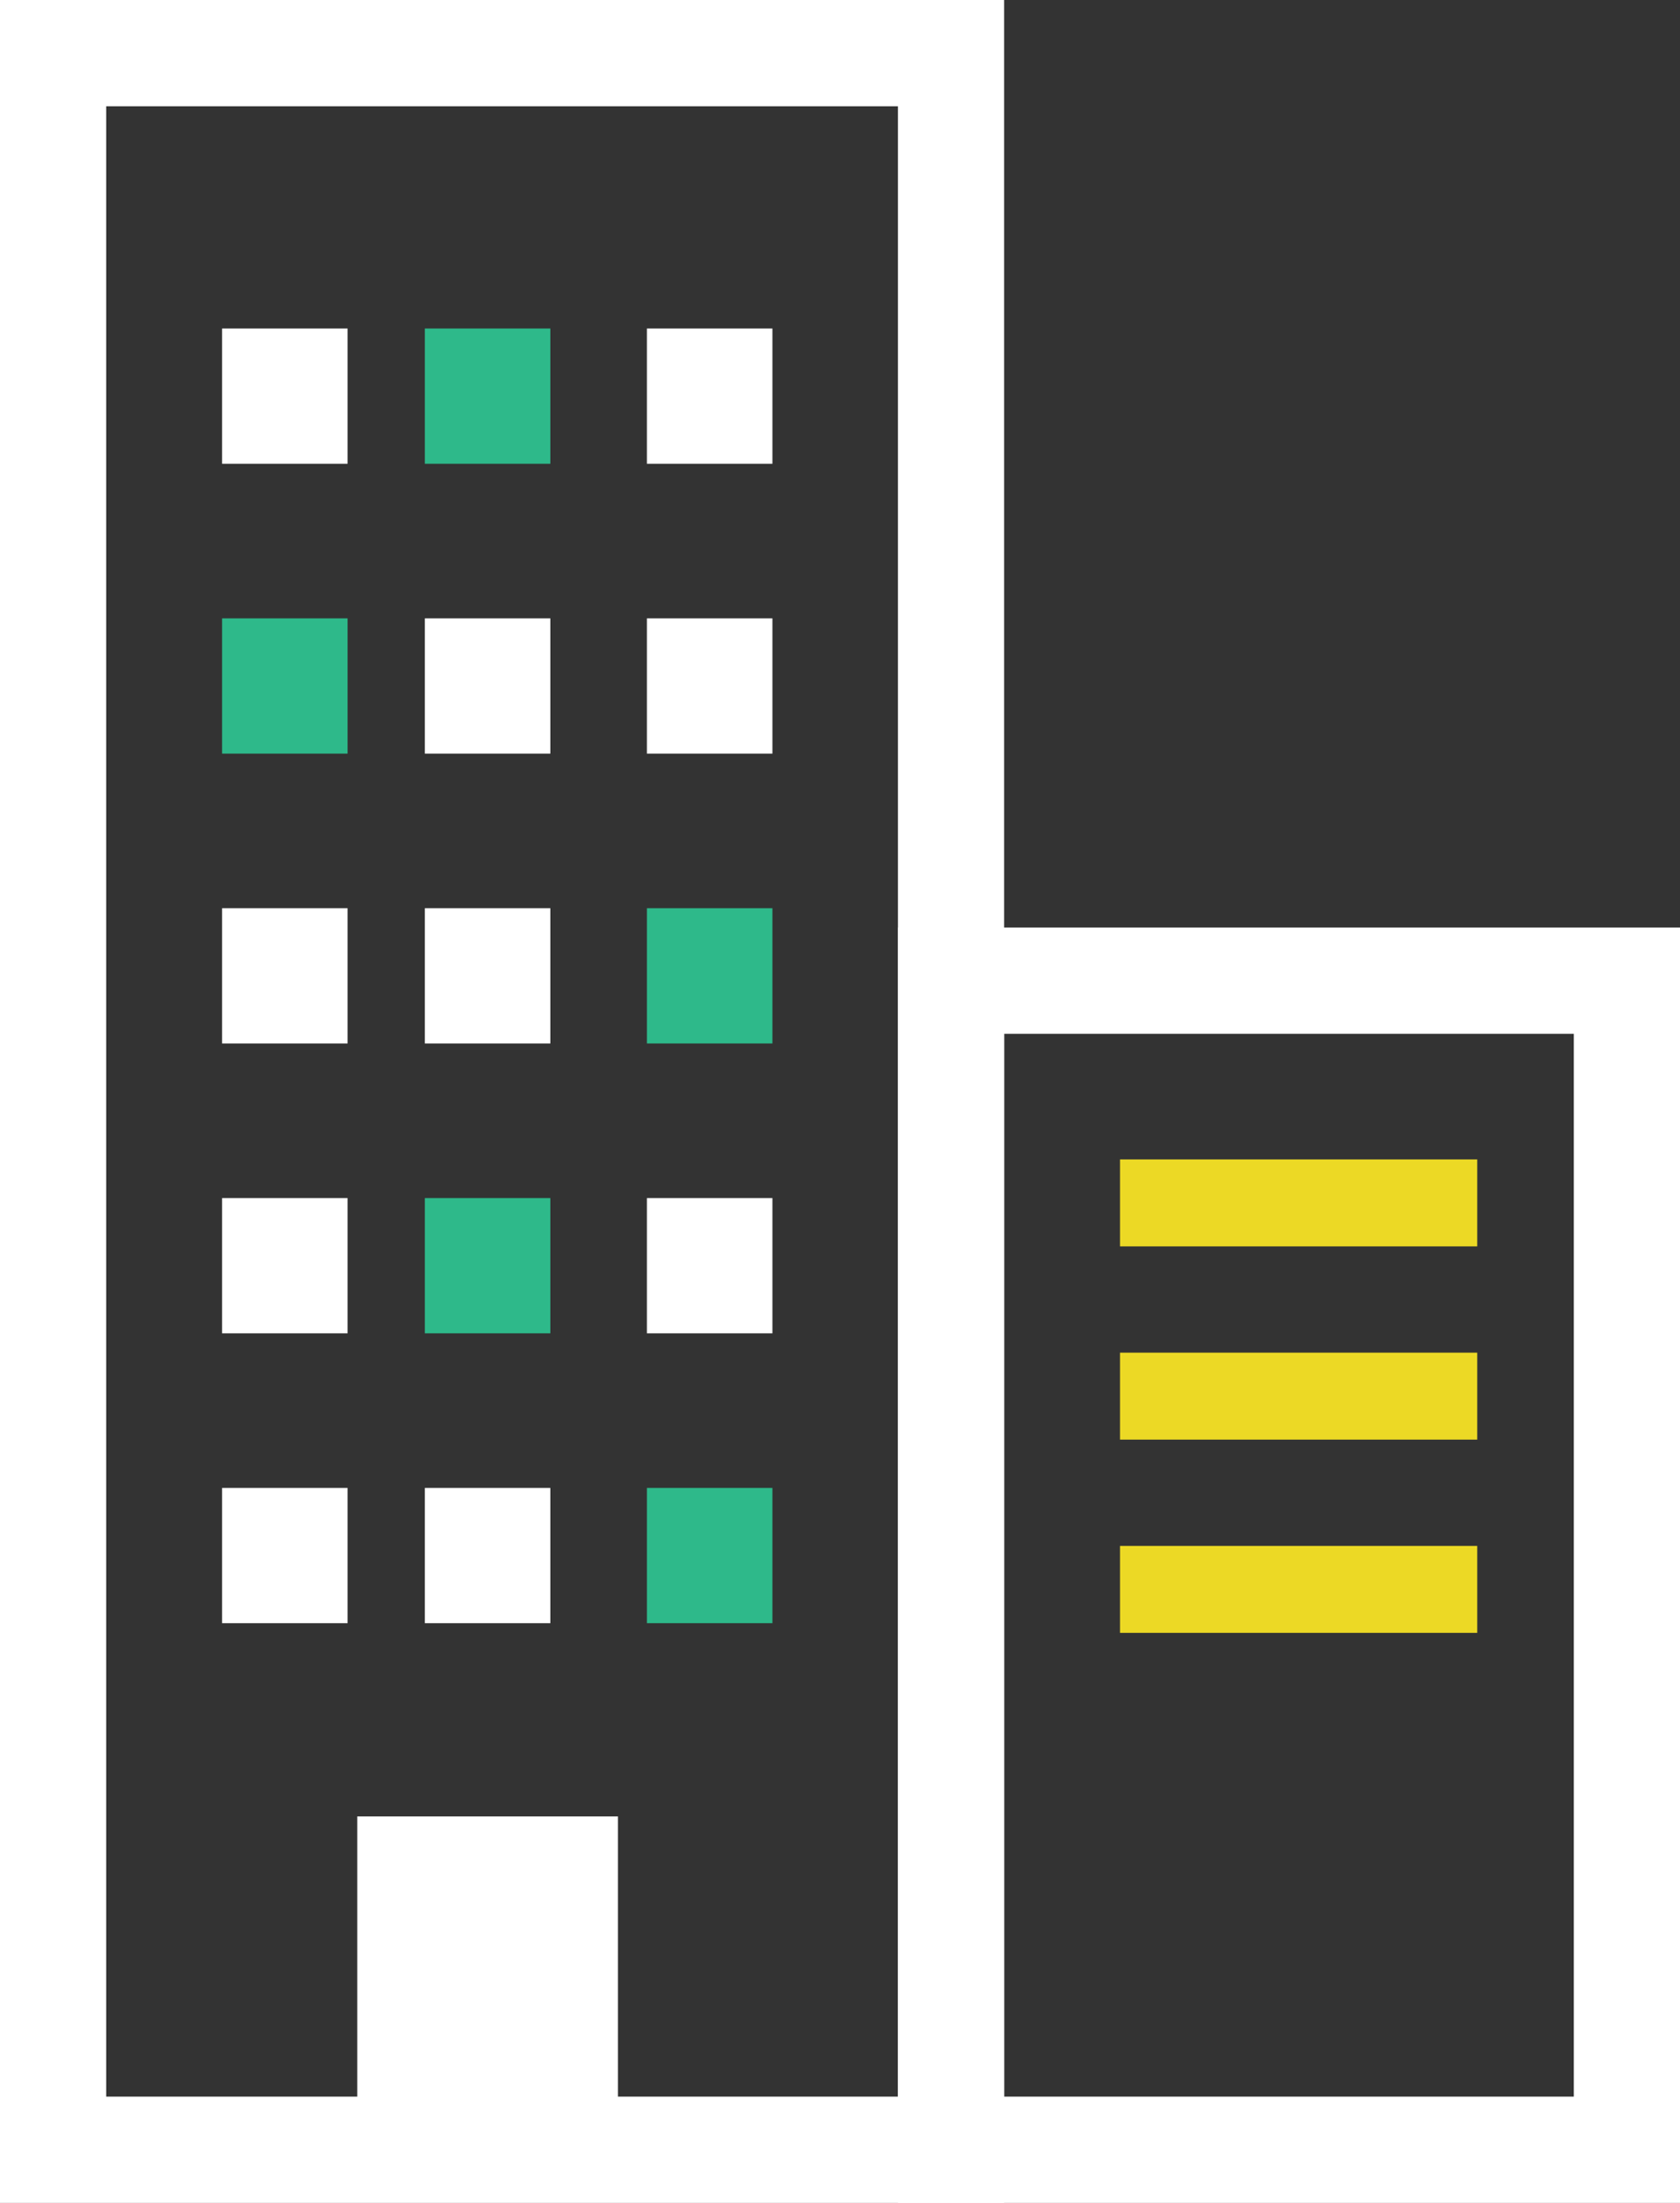 <?xml version="1.0" encoding="UTF-8"?> <svg xmlns="http://www.w3.org/2000/svg" width="174" height="228" viewBox="0 0 174 228" fill="none"><rect x="0" y="0" width="174" height="228" fill="#333333" stroke="none"/><rect x="5.5" y="5.5" width="93" height="217" stroke="white" stroke-width="11"></rect><rect x="98.5" y="101.5" width="70" height="121" stroke="white" stroke-width="11"></rect><rect x="23" y="34" width="13" height="14" fill="white"></rect><rect x="44" y="34" width="13" height="14" fill="#2EB98A"></rect><rect x="67" y="34" width="13" height="14" fill="white"></rect><rect x="23" y="94" width="13" height="14" fill="white"></rect><rect x="44" y="94" width="13" height="14" fill="white"></rect><rect x="67" y="94" width="13" height="14" fill="#2EB98A"></rect><rect x="23" y="124" width="13" height="14" fill="white"></rect><rect x="44" y="124" width="13" height="14" fill="#2EB98A"></rect><rect x="67" y="124" width="13" height="14" fill="white"></rect><rect x="23" y="154" width="13" height="14" fill="white"></rect><rect x="44" y="154" width="13" height="14" fill="white"></rect><rect x="37" y="188" width="27" height="31" fill="white"></rect><rect x="67" y="154" width="13" height="14" fill="#2EB98A"></rect><rect x="116" y="140" width="37" height="9" fill="#ECD925"></rect><rect x="116" y="160" width="37" height="9" fill="#ECD925"></rect><rect x="116" y="120" width="37" height="9" fill="#ECD925"></rect><rect x="23" y="64" width="13" height="14" fill="#2EB98A"></rect><rect x="44" y="64" width="13" height="14" fill="white"></rect><rect x="67" y="64" width="13" height="14" fill="white"></rect></svg> 